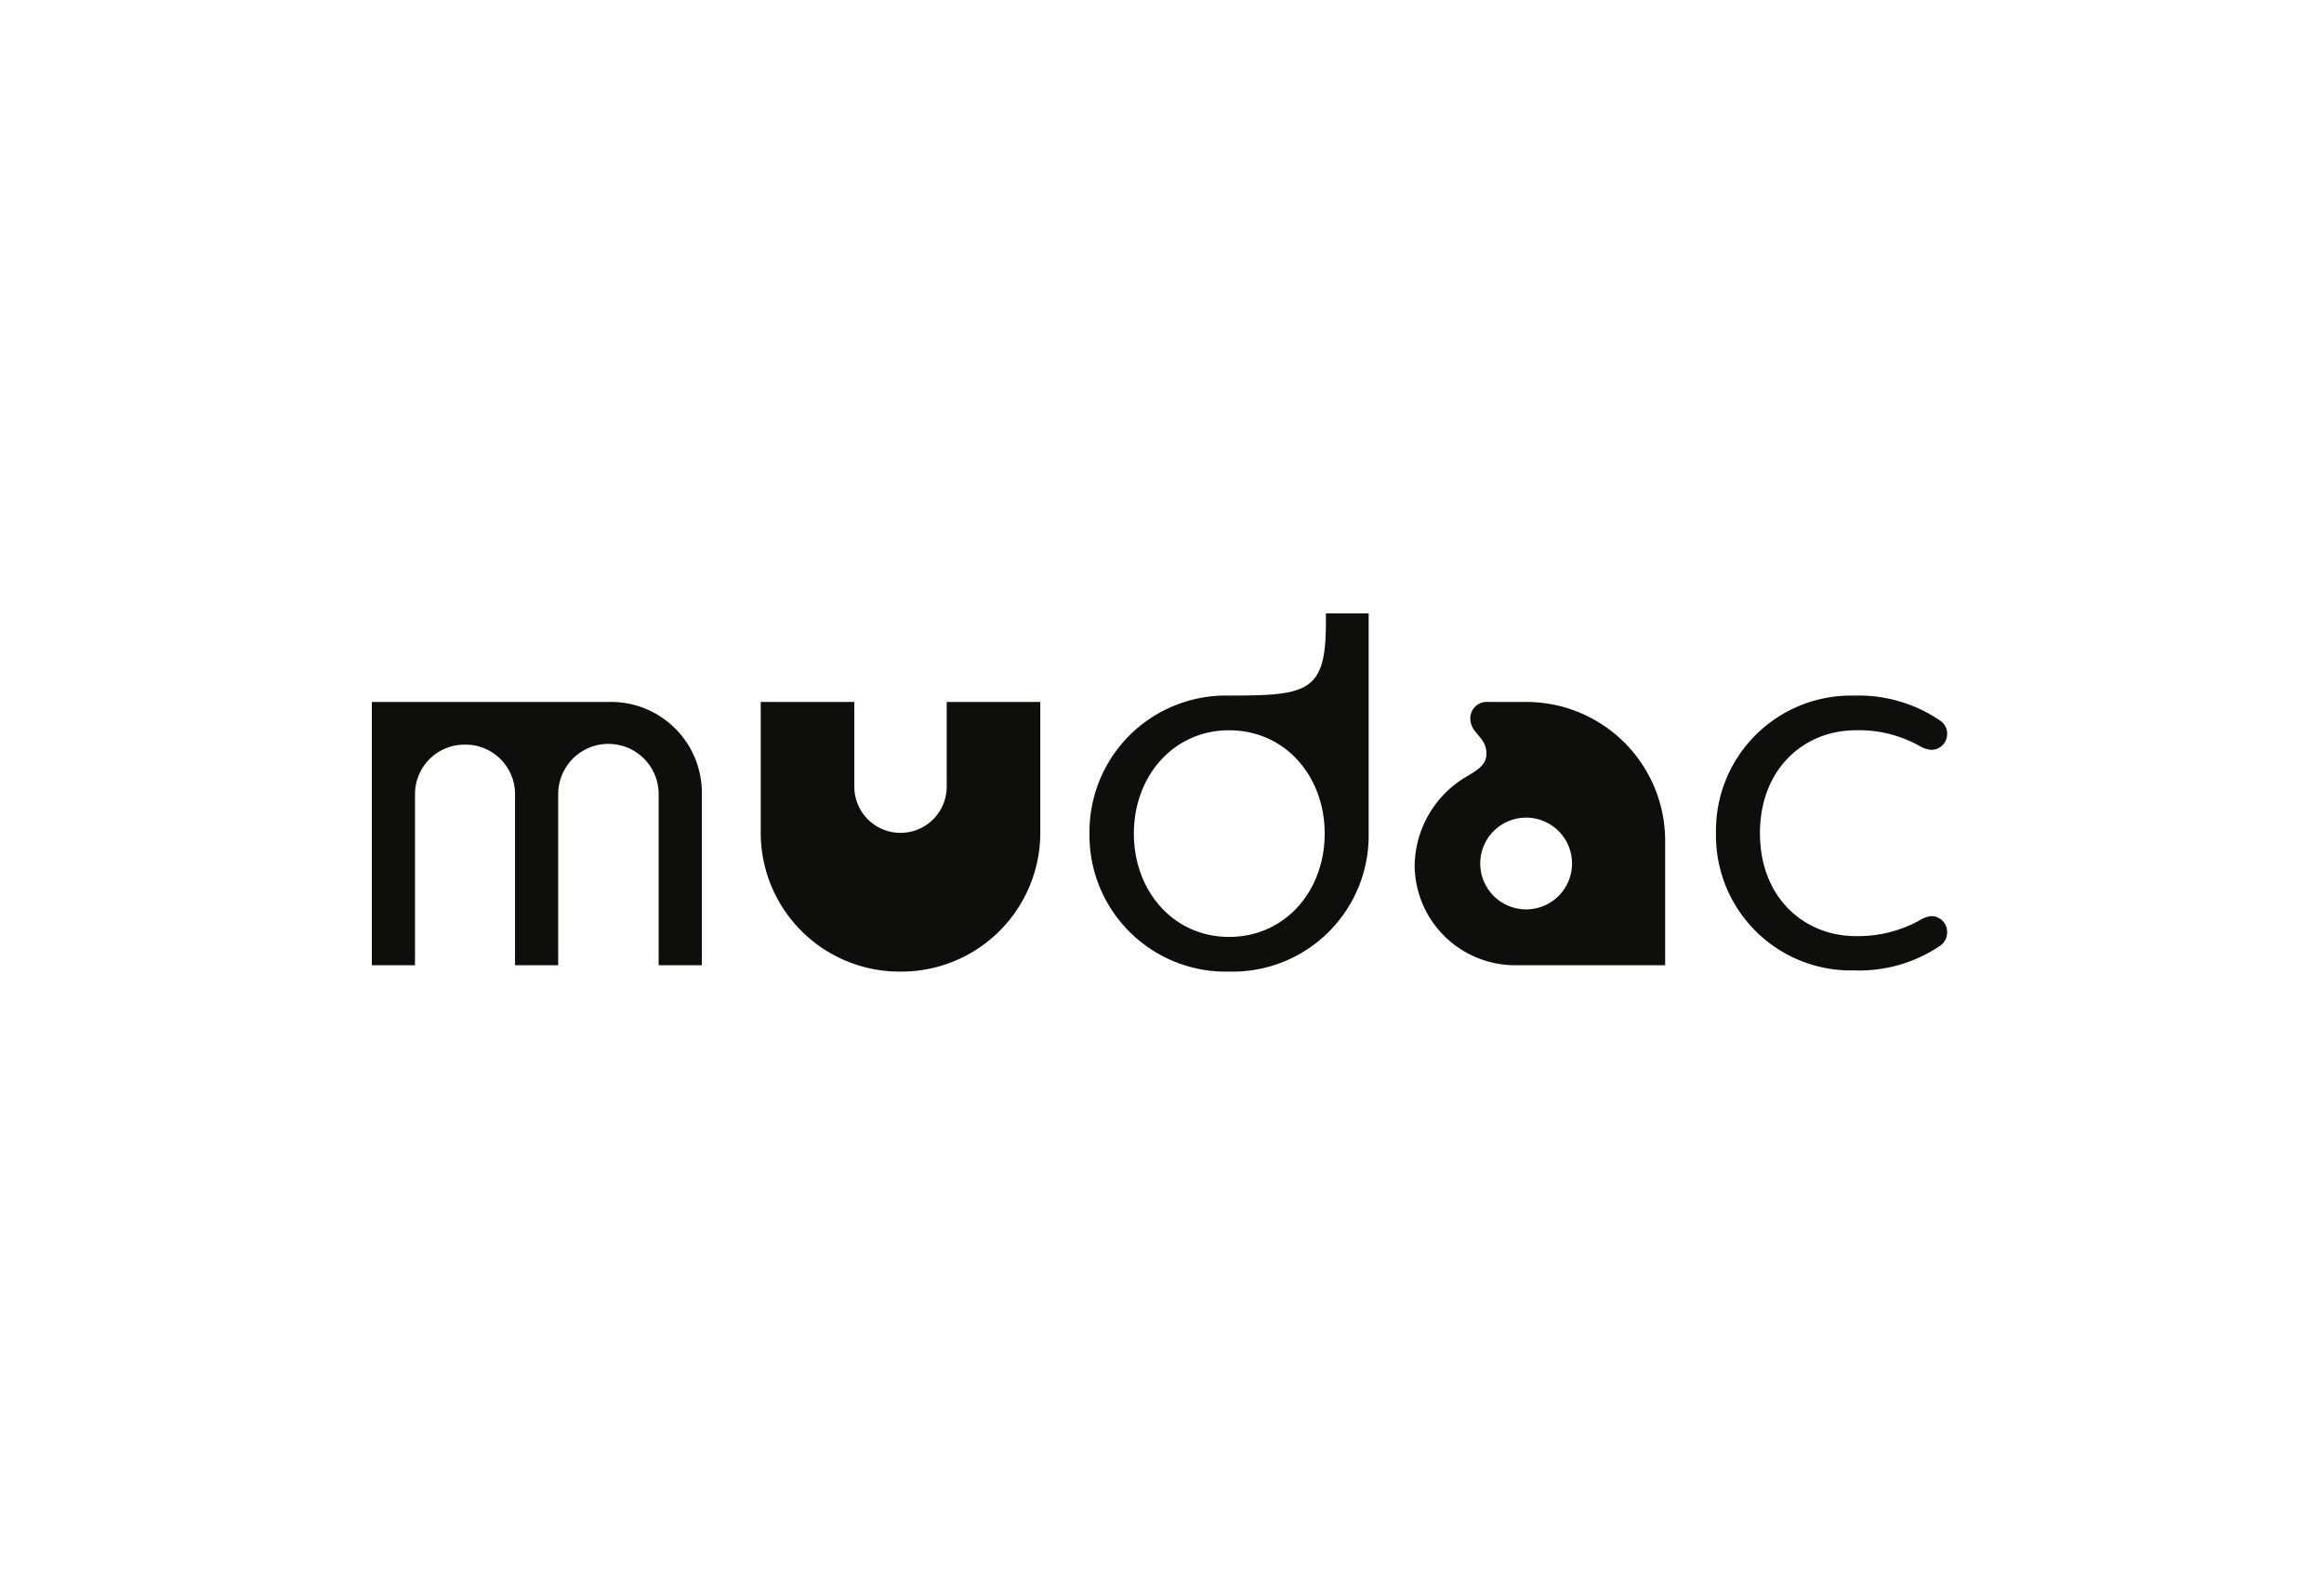 <svg xmlns="http://www.w3.org/2000/svg" xmlns:xlink="http://www.w3.org/1999/xlink" width="250" height="170" viewBox="0 0 250 170">
  <defs>
    <clipPath id="clip-path">
      <rect id="Rettangolo_2171" data-name="Rettangolo 2171" width="169.461" height="38.539" fill="#0f0e0b"/>
    </clipPath>
  </defs>
  <g id="logo-mudac" transform="translate(-835 -643)">
    <g id="Raggruppa_2825" data-name="Raggruppa 2825" transform="translate(875 709)">
      <g id="Raggruppa_2710" data-name="Raggruppa 2710" transform="translate(0 0)" clip-path="url(#clip-path)">
        <path id="Tracciato_639" data-name="Tracciato 639" d="M92.216,38.539A14.641,14.641,0,0,0,107.231,23.69V0h-4.6V.988c0,7.467-1.91,7.853-10.414,7.853A14.668,14.668,0,0,0,77.2,23.69,14.668,14.668,0,0,0,92.216,38.539m67.263-.129a15.518,15.518,0,0,0,9.243-2.661,1.741,1.741,0,0,0,.738-1.459,1.7,1.7,0,0,0-1.736-1.717,2.96,2.96,0,0,0-1.259.472,13.713,13.713,0,0,1-6.855,1.674c-5.469,0-10.286-4.077-10.286-11.072s4.817-11.073,10.286-11.073a13.286,13.286,0,0,1,6.855,1.674,2.923,2.923,0,0,0,1.259.429,1.7,1.7,0,0,0,1.736-1.716,1.668,1.668,0,0,0-.738-1.417,15.514,15.514,0,0,0-9.243-2.7,14.526,14.526,0,0,0-14.885,14.807A14.516,14.516,0,0,0,159.48,38.411M4.643,37.853V19.442a5.323,5.323,0,0,1,5.381-5.322,5.323,5.323,0,0,1,5.38,5.322V37.853h4.643V19.442a5.4,5.4,0,0,1,10.806,0V37.853H35.5V19.442A9.776,9.776,0,0,0,25.43,9.528H0V37.853Zm52.2.686A14.947,14.947,0,0,0,71.907,23.69V9.528H61.839v9.184a4.969,4.969,0,0,1-9.937,0V9.528H41.834V23.69A14.937,14.937,0,0,0,56.848,38.539m82.279-.686V24.377A14.938,14.938,0,0,0,124.112,9.528H120.12a1.768,1.768,0,0,0-1.953,1.759c0,1.674,1.736,1.931,1.736,3.819,0,1.073-.781,1.632-1.91,2.318a11.278,11.278,0,0,0-5.814,9.657A10.811,10.811,0,0,0,123.07,37.853ZM92.216,34.806c-5.989,0-10.242-4.935-10.242-11.116s4.253-11.116,10.242-11.116c6.031,0,10.285,4.936,10.285,11.116S98.247,34.806,92.216,34.806m31.9-2.961a4.936,4.936,0,1,1,4.991-4.935,4.936,4.936,0,0,1-4.991,4.935" transform="translate(0 0)" fill="#0f0e0b"/>
      </g>
    </g>
    <rect id="Rettangolo_2232" data-name="Rettangolo 2232" width="250" height="170" transform="translate(835 643)" fill="none"/>
  </g>
</svg>

